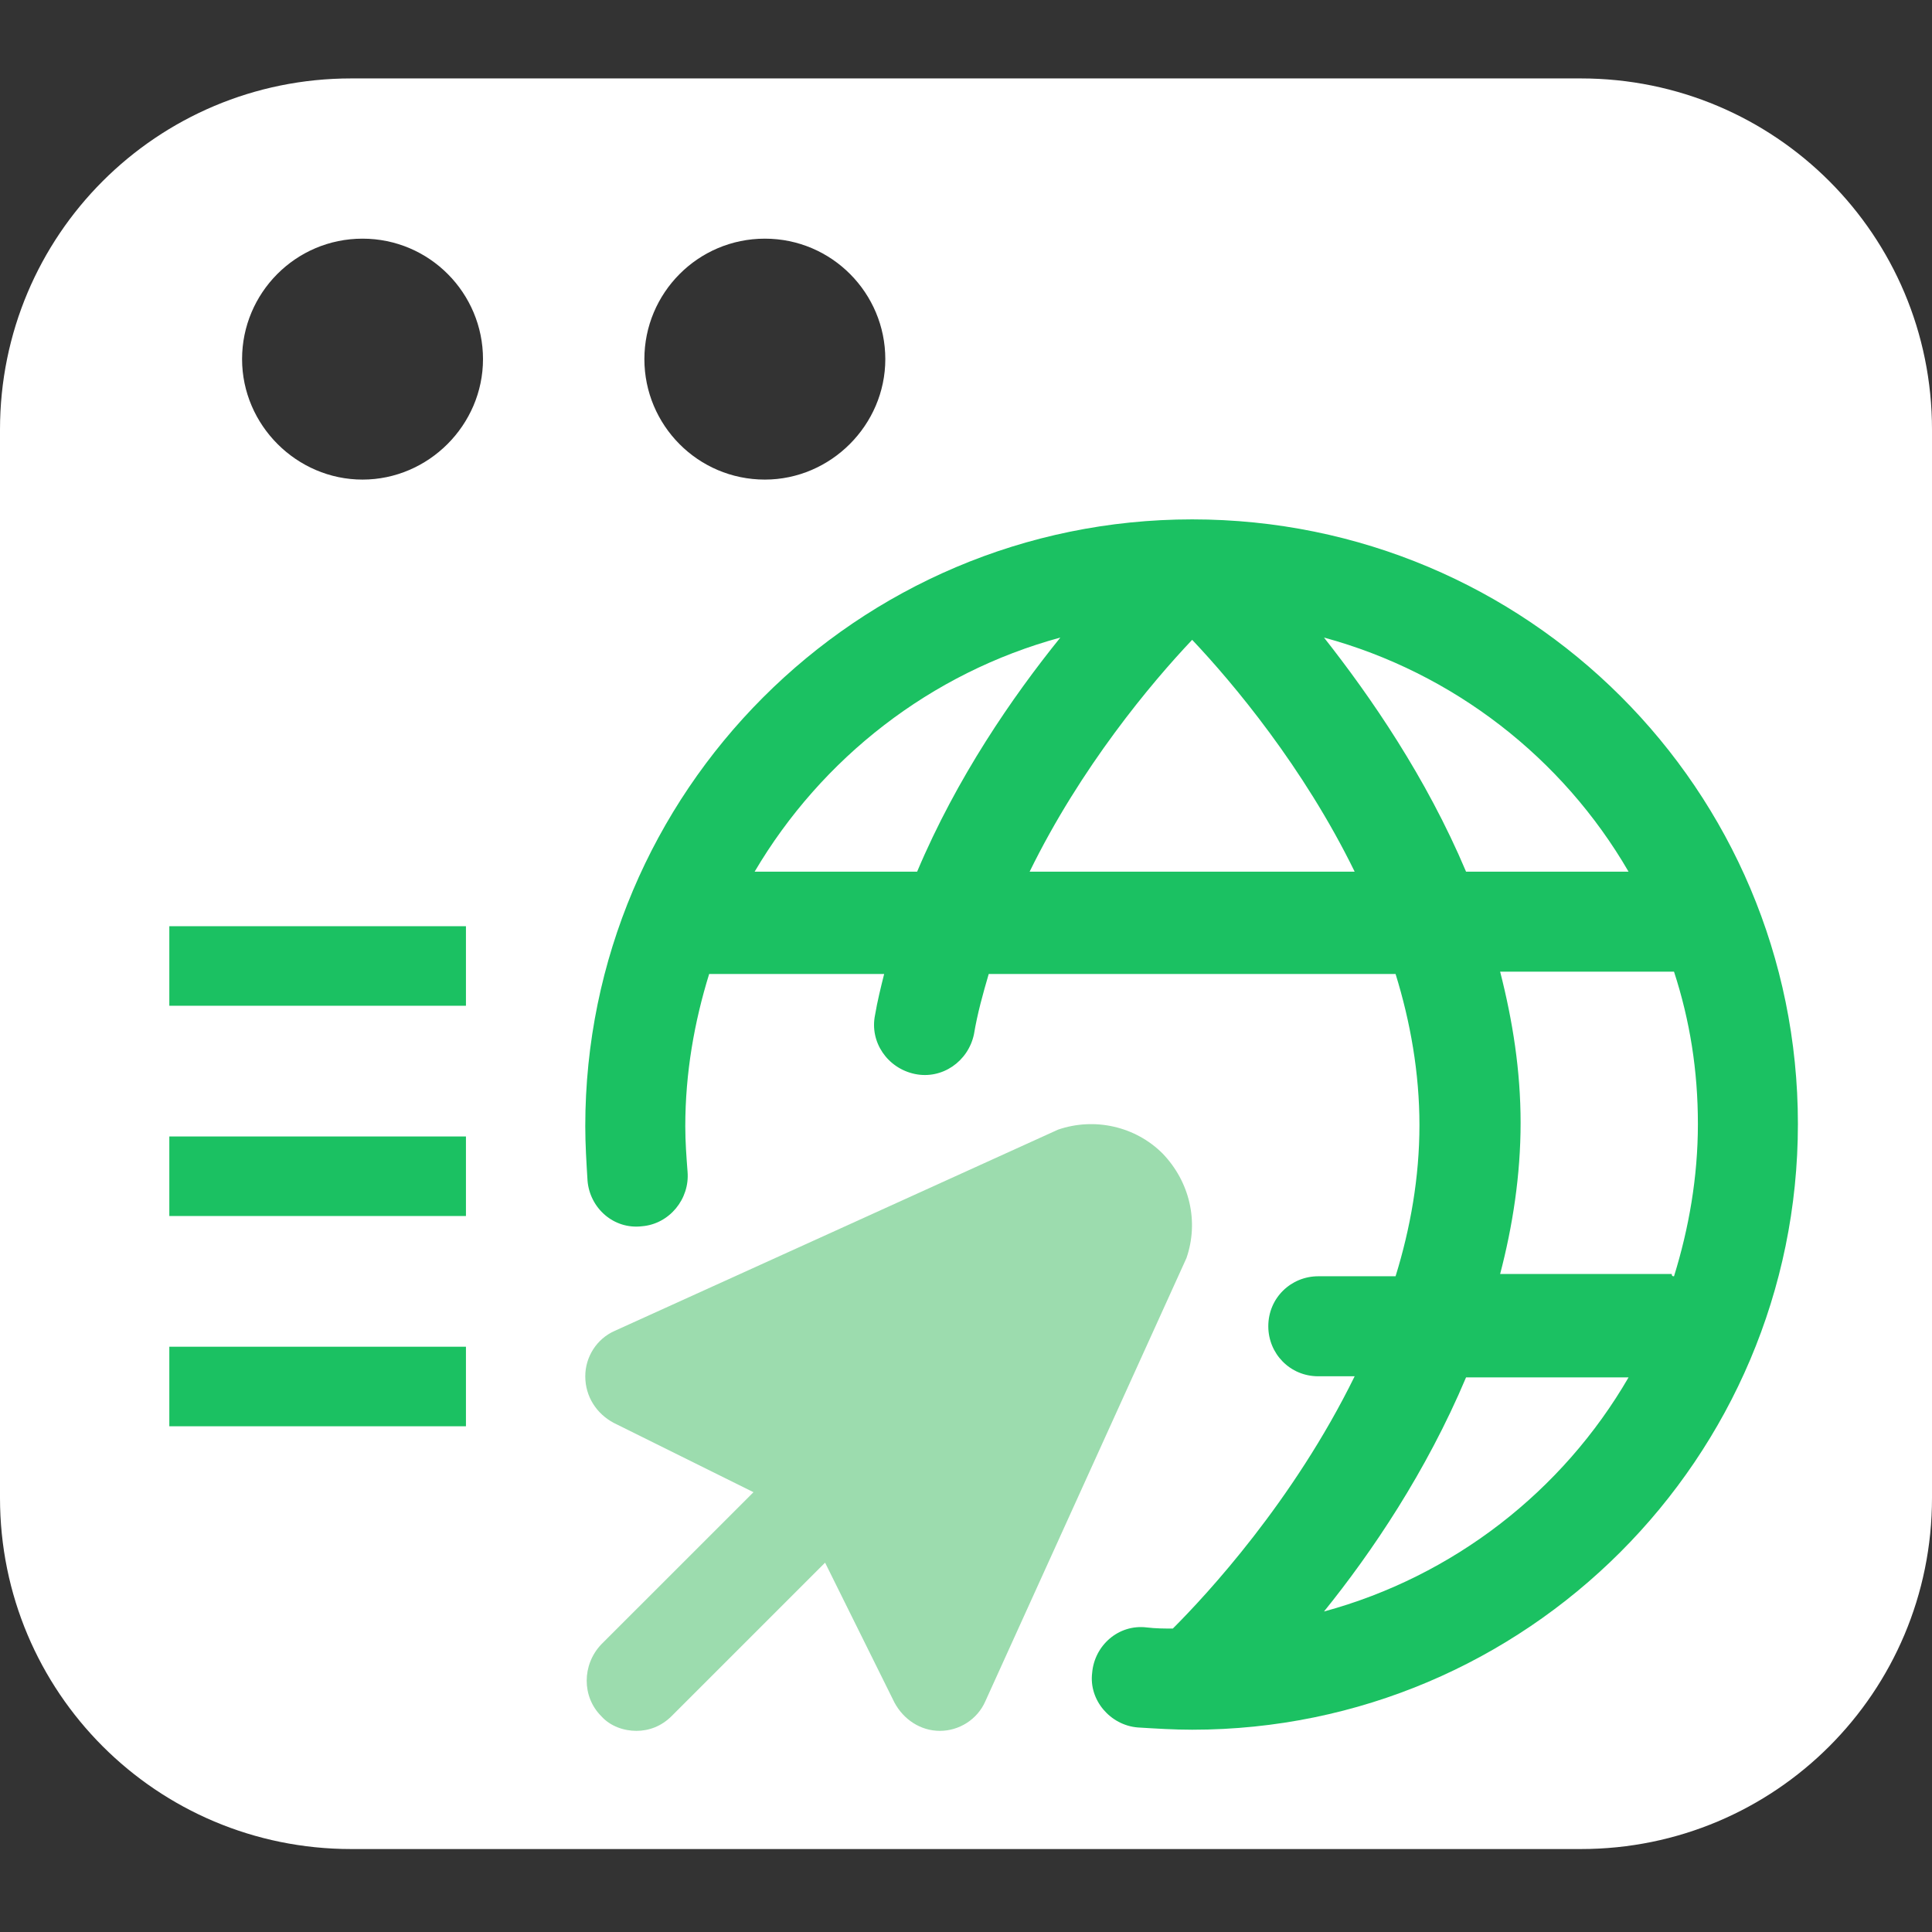 <svg viewBox="0 0 64 64" xmlns="http://www.w3.org/2000/svg" xmlns:xlink="http://www.w3.org/1999/xlink" width="64" height="64" fill="none">
	<rect x="0" y="0" width="64" height="64" fill="#333333" stroke="none"/>
	<rect id="icon-48 2" width="64" height="64" x="0" y="0" />
	<g id="组合 342">
		<path id="矢量 299" d="M52.367 2.598L11.633 2.598C5.195 2.598 0 7.793 0 14.231L0 49.619C0 56.056 5.195 61.252 11.633 61.252L52.367 61.252C58.805 61.252 64 56.056 64 49.619L64 14.231C64 7.793 58.805 2.598 52.367 2.598ZM25.337 7.906C27.558 7.906 29.327 9.713 29.327 11.896C29.327 14.08 27.52 15.887 25.337 15.887C23.115 15.887 21.346 14.08 21.346 11.896C21.346 9.713 23.115 7.906 25.337 7.906ZM12.009 7.906C14.231 7.906 16 9.713 16 11.896C16 14.08 14.193 15.887 12.009 15.887C9.826 15.887 8.019 14.08 8.019 11.896C8.019 9.713 9.788 7.906 12.009 7.906Z" fill="rgb(255,255,255)" fill-rule="nonzero" />
		<path id="矢量 300" d="M59.558 37.233C59.558 48.301 50.56 57.299 39.492 57.299C38.889 57.299 38.287 57.261 37.685 57.224C36.781 57.148 36.066 56.32 36.179 55.416C36.254 54.513 37.045 53.798 37.986 53.911C38.287 53.948 38.588 53.948 38.852 53.948C39.981 52.819 42.842 49.732 44.875 45.591L43.67 45.591C42.729 45.591 42.014 44.838 42.014 43.934C42.014 42.993 42.767 42.278 43.67 42.278L46.23 42.278C46.72 40.697 47.021 39.002 47.021 37.271C47.021 35.539 46.72 33.845 46.23 32.264L32.753 32.264C32.565 32.904 32.376 33.581 32.264 34.259C32.075 35.162 31.209 35.765 30.306 35.577C29.402 35.388 28.8 34.522 28.988 33.619C29.064 33.167 29.176 32.715 29.289 32.264L23.567 32.264C23.529 32.264 23.529 32.264 23.492 32.264C23.002 33.845 22.701 35.539 22.701 37.308C22.701 37.835 22.739 38.325 22.776 38.814C22.852 39.718 22.174 40.546 21.27 40.621C20.329 40.734 19.539 40.019 19.463 39.115C19.426 38.513 19.388 37.911 19.388 37.308C19.388 26.24 28.386 17.205 39.492 17.205C50.598 17.205 59.558 26.165 59.558 37.233ZM35.125 21.12C30.833 22.287 27.219 25.111 24.998 28.875L30.381 28.875C31.699 25.751 33.544 23.078 35.125 21.12ZM44.875 28.875C43.181 25.412 40.847 22.626 39.492 21.195C38.136 22.626 35.802 25.412 34.108 28.875L44.875 28.875ZM48.565 28.875L53.948 28.875C51.765 25.111 48.151 22.287 43.859 21.12C45.402 23.078 47.247 25.751 48.565 28.875ZM53.948 45.628L48.565 45.628C47.247 48.753 45.44 51.426 43.859 53.383C48.151 52.217 51.765 49.393 53.948 45.628ZM55.454 42.278C55.944 40.697 56.245 39.002 56.245 37.233C56.245 35.464 55.981 33.807 55.454 32.188C55.416 32.188 55.416 32.188 55.379 32.188L49.694 32.188C50.108 33.807 50.372 35.464 50.372 37.195C50.372 38.927 50.108 40.621 49.694 42.202L55.379 42.202C55.379 42.278 55.416 42.278 55.454 42.278Z" fill="rgb(27,193,98)" fill-rule="nonzero" />
		<path id="矢量 301" d="M39.303 41.675L32.64 56.358C32.376 56.96 31.774 57.337 31.134 57.337C30.494 57.337 29.929 56.96 29.628 56.395L27.332 51.765L22.249 56.847C21.91 57.186 21.496 57.337 21.082 57.337C20.668 57.337 20.216 57.186 19.915 56.847C19.275 56.207 19.275 55.153 19.915 54.475L24.96 49.431L20.329 47.134C19.765 46.833 19.388 46.268 19.388 45.591C19.388 44.951 19.765 44.348 20.367 44.085C20.367 44.085 34.974 37.459 35.049 37.421C36.254 37.007 37.609 37.308 38.513 38.212C39.416 39.153 39.718 40.471 39.303 41.675Z" fill="rgb(156,220,174)" fill-rule="nonzero" />
		<rect id="矩形 13" width="9.826" height="2.635" x="5.609" y="30.682" fill="rgb(27,193,98)" />
		<rect id="矩形 14" width="9.826" height="2.635" x="5.609" y="37.647" fill="rgb(27,193,98)" />
		<rect id="矩形 15" width="9.826" height="2.635" x="5.609" y="44.612" fill="rgb(27,193,98)" />
	</g>
</svg>
